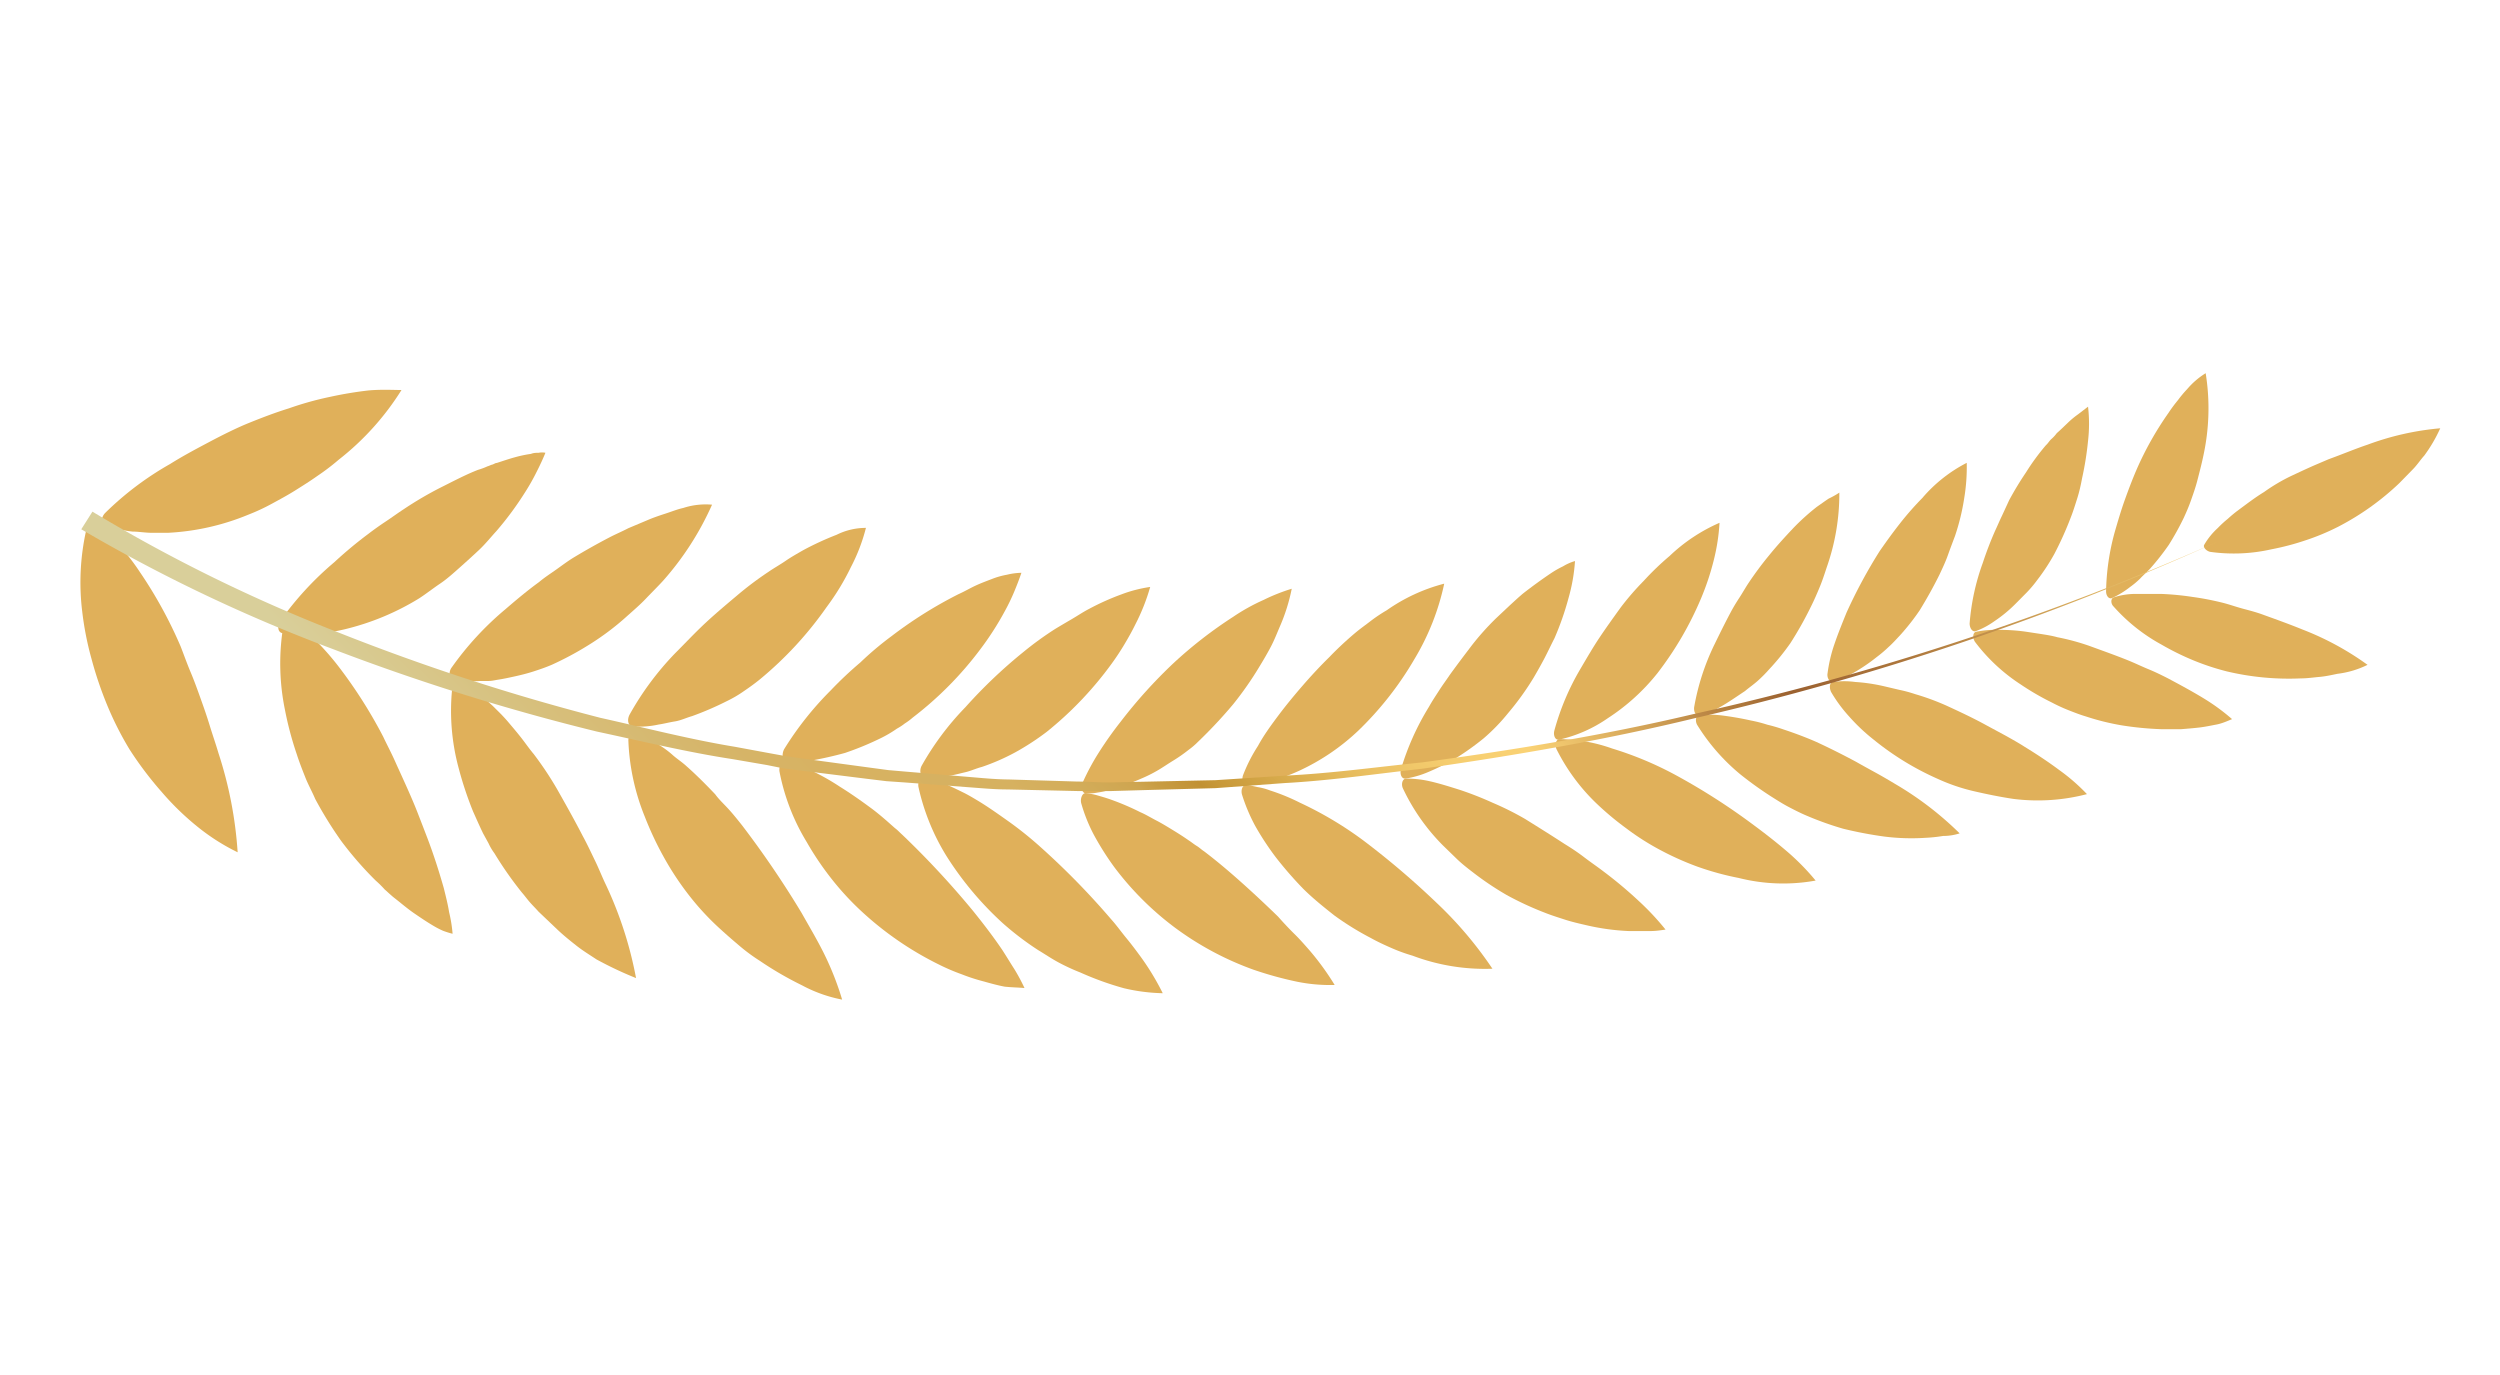 <svg id="Layer_1" data-name="Layer 1" xmlns="http://www.w3.org/2000/svg" xmlns:xlink="http://www.w3.org/1999/xlink" viewBox="0 0 251 138"><defs><style>.cls-1{fill:#e0b05a;}.cls-2{fill:url(#linear-gradient);}</style><linearGradient id="linear-gradient" x1="60.07" y1="106.87" x2="170.66" y2="0.08" gradientUnits="userSpaceOnUse"><stop offset="0.05" stop-color="#d9cf9a"/><stop offset="0.13" stop-color="#d7c07d"/><stop offset="0.2" stop-color="#d6b569"/><stop offset="0.24" stop-color="#d7b262"/><stop offset="0.32" stop-color="#d6b160"/><stop offset="0.35" stop-color="#d3ad5a"/><stop offset="0.38" stop-color="#cea550"/><stop offset="0.39" stop-color="#c89c42"/><stop offset="0.41" stop-color="#c19133"/><stop offset="0.42" stop-color="#c8993a"/><stop offset="0.46" stop-color="#dcb051"/><stop offset="0.5" stop-color="#ecc264"/><stop offset="0.54" stop-color="#f6ce70"/><stop offset="0.58" stop-color="#fad274"/><stop offset="0.6" stop-color="#eec46c"/><stop offset="0.64" stop-color="#d6a75a"/><stop offset="0.69" stop-color="#b47f40"/><stop offset="0.73" stop-color="#9b6130"/><stop offset="0.8" stop-color="#ae783d"/><stop offset="0.95" stop-color="#e9c16b"/><stop offset="0.96" stop-color="#efc86f"/></linearGradient></defs><path class="cls-1" d="M23.86,85.57a40.53,40.53,0,0,0-1.94-10c-.26-.89-.57-1.76-.86-2.71s-.59-1.81-.92-2.73-.64-1.79-1-2.64-.67-1.73-1-2.58A44.11,44.11,0,0,0,14,57.37c-.36-.55-.76-1.09-1.15-1.58s-.74-.92-1.11-1.36a11,11,0,0,0-2-2c-.42-.3-.93.16-1.06.69a24,24,0,0,0-.42,8.32,31.17,31.17,0,0,0,.92,4.68,37.63,37.63,0,0,0,1.59,4.7A32.47,32.47,0,0,0,13,75.23a35.49,35.49,0,0,0,3.24,4.29A27.39,27.39,0,0,0,20,83.14,21.15,21.15,0,0,0,23.86,85.57Z"/><path class="cls-1" d="M37,39.2a38.94,38.94,0,0,0-3.89.65A32.09,32.09,0,0,0,29,41c-1.39.43-2.74.95-4,1.46s-2.64,1.2-4,1.92-2.69,1.43-3.93,2.21a31.09,31.09,0,0,0-6.49,4.89c-.4.38-.53,1.1-.05,1.25a12,12,0,0,0,2.77.64c.54,0,1.16.1,1.74.12l1.9,0a24.27,24.27,0,0,0,8-1.82,20.14,20.14,0,0,0,2.38-1.11c.77-.42,1.54-.83,2.32-1.32s1.47-.92,2.23-1.46A22.42,22.42,0,0,0,34,46.16a27.16,27.16,0,0,0,6.31-7C39.37,39.15,38.24,39.09,37,39.2Z"/><path class="cls-1" d="M45.44,93.75a14,14,0,0,0-.35-2.17c-.12-.76-.32-1.55-.53-2.4-.46-1.62-1-3.33-1.66-5.06-.33-.86-.66-1.72-1-2.59s-.73-1.76-1.11-2.61-.77-1.69-1.15-2.54-.8-1.63-1.17-2.42a47.66,47.66,0,0,0-4.53-7.11,28.08,28.08,0,0,0-2.41-2.72,13,13,0,0,0-2.12-1.83c-.42-.27-.89.23-1,.77a23.08,23.08,0,0,0,.19,8.15,33.52,33.52,0,0,0,1.2,4.52c.25.78.55,1.54.85,2.3s.68,1.43,1,2.18a39.64,39.64,0,0,0,2.59,4.19,35,35,0,0,0,3.48,4,11.31,11.31,0,0,1,.92.91c.15.12.32.29.47.42s.32.29.48.41c.68.53,1.3,1.07,2,1.55s1.31.89,1.94,1.26a8.62,8.62,0,0,0,.95.49A8.42,8.42,0,0,0,45.44,93.75Z"/><path class="cls-1" d="M54.08,45.46c-.25,0-.49,0-.77.11a12.46,12.46,0,0,0-1.65.35c-.55.15-1.19.37-1.78.56-.16,0-.3.13-.47.17s-.3.13-.47.17a6.53,6.53,0,0,1-.94.35c-1.29.5-2.53,1.17-3.86,1.83a36.22,36.22,0,0,0-3.6,2.12c-.6.39-1.21.84-1.8,1.23s-1.21.83-1.77,1.26a41.71,41.71,0,0,0-3.41,2.84,31.65,31.65,0,0,0-5.4,5.86c-.34.47-.29,1.15.16,1.25a11,11,0,0,0,2.75.17,23,23,0,0,0,3.58-.56,25.7,25.7,0,0,0,7.44-3.1c.68-.44,1.39-1,2.09-1.47s1.37-1.08,2-1.64,1.27-1.14,1.91-1.74,1.18-1.28,1.75-1.9a32.39,32.39,0,0,0,2.9-3.93,21.53,21.53,0,0,0,1.13-2c.34-.67.64-1.31.89-1.93A1.65,1.65,0,0,0,54.08,45.46Z"/><path class="cls-1" d="M63.86,98.2a38.78,38.78,0,0,0-3-9.31c-.39-.8-.73-1.68-1.12-2.48s-.79-1.67-1.23-2.47c-.85-1.65-1.72-3.19-2.59-4.73a34,34,0,0,0-2.34-3.51c-.44-.52-.84-1.11-1.29-1.68s-.82-1-1.25-1.51-.86-.94-1.28-1.35c-.22-.23-.42-.41-.62-.59s-.42-.41-.62-.59a12.35,12.35,0,0,0-2.18-1.66c-.37-.2-.83.28-.94.8a22,22,0,0,0,.65,8,35.89,35.89,0,0,0,1.45,4.36c.32.71.63,1.42,1,2.19l.55,1a5.54,5.54,0,0,0,.59,1,36.71,36.71,0,0,0,2.75,3.93c.29.33.53.67.82,1s.57.6.86.93l1.86,1.77c.63.6,1.29,1.13,1.95,1.65s1.36.94,2,1.37A36.9,36.9,0,0,0,63.86,98.2Z"/><path class="cls-1" d="M68.6,51c-.6.13-1.15.36-1.77.56s-1.24.41-1.84.67l-1.9.8c-.63.33-1.28.6-1.91.93-1.21.63-2.45,1.33-3.56,2-.61.37-1.15.78-1.74,1.2s-1.19.8-1.76,1.28c-1.17.85-2.3,1.8-3.38,2.73A30.76,30.76,0,0,0,45.36,67c-.34.44-.29,1.12.17,1.22a11.22,11.22,0,0,0,2.71.15c.3,0,.52,0,.81,0s.56-.06.83-.11c.62-.09,1.21-.22,1.8-.35s1.24-.29,1.86-.49,1.24-.41,1.89-.69A31.86,31.86,0,0,0,59,64.82a26.64,26.64,0,0,0,4-3c.64-.57,1.29-1.13,1.86-1.73s1.2-1.22,1.72-1.79a29.61,29.61,0,0,0,4.91-7.63A7.29,7.29,0,0,0,68.6,51Z"/><path class="cls-1" d="M84.55,100.36a29.39,29.39,0,0,0-1.61-4.19c-.7-1.48-1.56-2.92-2.44-4.48a96.72,96.72,0,0,0-6-8.83c-.42-.53-.85-1.07-1.32-1.59s-1-1-1.37-1.52c-.95-1-1.95-2-2.87-2.81-.45-.42-1-.77-1.41-1.14s-.9-.72-1.34-1a10.17,10.17,0,0,0-2.32-1.3c-.41-.15-.82.36-.78.91A22.51,22.51,0,0,0,64.74,82a32.77,32.77,0,0,0,1.92,4.08,29.51,29.51,0,0,0,2.55,3.85,26.55,26.55,0,0,0,3.19,3.42c.6.55,1.24,1.1,1.89,1.65a18.16,18.16,0,0,0,2,1.47,34.26,34.26,0,0,0,4.24,2.46A14.08,14.08,0,0,0,84.55,100.36Z"/><path class="cls-1" d="M84,53.69a29.83,29.83,0,0,0-3.36,1.55c-.57.33-1.2.68-1.75,1.06s-1.18.73-1.73,1.11a33.61,33.61,0,0,0-3.21,2.42c-1,.84-2.12,1.78-3.15,2.74s-2,2-3,3a29.51,29.51,0,0,0-4.59,6.18c-.27.51-.16,1.11.27,1.18a9.15,9.15,0,0,0,2.66-.19c.5-.07,1-.21,1.62-.31s1.14-.37,1.72-.53A31.15,31.15,0,0,0,73,70.38a11.91,11.91,0,0,0,1.7-1c.56-.38,1.06-.74,1.59-1.17A36.48,36.48,0,0,0,83,60.94a24.33,24.33,0,0,0,2.43-4A18.17,18.17,0,0,0,86.94,53,6.58,6.58,0,0,0,84,53.69Z"/><path class="cls-1" d="M102.86,99.2a19,19,0,0,0-1-1.87c-.38-.59-.77-1.24-1.22-1.94-.9-1.33-1.9-2.64-3-4a88.34,88.34,0,0,0-7.06-7.59c-.26-.23-.47-.47-.72-.65l-.78-.69c-.53-.46-1-.86-1.55-1.27-1.08-.8-2.15-1.55-3.2-2.2a22.67,22.67,0,0,0-3-1.68c-.48-.19-.9-.4-1.31-.54-.24-.07-.41-.15-.58-.18s-.35-.1-.53-.18c-.41-.1-.7.45-.66,1A21.32,21.32,0,0,0,81,84.55a29.92,29.92,0,0,0,2.46,3.65,28.2,28.2,0,0,0,3.06,3.32,32.72,32.72,0,0,0,7.83,5.36,20.6,20.6,0,0,0,2.21.94,18.45,18.45,0,0,0,2.22.72c.7.2,1.45.4,2.08.52C101.63,99.14,102.24,99.14,102.86,99.2Z"/><path class="cls-1" d="M101.11,57.7a8,8,0,0,0-1.52.43c-.52.2-1.09.41-1.65.67s-1.11.59-1.72.86a42.79,42.79,0,0,0-6.71,4.21,32.17,32.17,0,0,0-3.13,2.64,38,38,0,0,0-3,2.83,32.31,32.31,0,0,0-4.66,5.89c-.24.49-.19,1.08.26,1.17l.57.07c.22,0,.38,0,.6,0a11.92,11.92,0,0,0,1.41-.13c1-.18,2.14-.43,3.29-.75a30.08,30.08,0,0,0,3.5-1.44,12.14,12.14,0,0,0,1.71-1,5.37,5.37,0,0,0,.79-.52,5.83,5.83,0,0,0,.78-.58,35.12,35.12,0,0,0,6.8-6.87,30,30,0,0,0,2.47-3.85,20.21,20.21,0,0,0,.93-1.93c.27-.65.5-1.24.72-1.89A6.55,6.55,0,0,0,101.11,57.7Z"/><path class="cls-1" d="M116.74,99.72a25.56,25.56,0,0,0-2.2-3.64c-.46-.63-.93-1.26-1.45-1.89s-1-1.31-1.56-1.93A76.44,76.44,0,0,0,104.42,85a36.57,36.57,0,0,0-3.06-2.46c-1.07-.76-2.14-1.52-3.15-2.13-.5-.3-1-.6-1.51-.85s-1-.49-1.45-.69A9.09,9.09,0,0,0,92.82,78c-.44-.09-.69.47-.61,1A22.23,22.23,0,0,0,95.06,86a32.91,32.91,0,0,0,5.61,6.68,29.63,29.63,0,0,0,3.56,2.71c.67.4,1.34.86,2.07,1.25a20.36,20.36,0,0,0,2.17,1,30.43,30.43,0,0,0,4.38,1.58A18.58,18.58,0,0,0,116.74,99.72Z"/><path class="cls-1" d="M112.58,59.68a25.06,25.06,0,0,0-3.25,1.46c-.58.3-1.11.66-1.69,1s-1.11.65-1.69,1a33.33,33.33,0,0,0-3.15,2.28A49.86,49.86,0,0,0,96.93,71a28.34,28.34,0,0,0-4.39,5.87c-.25.45-.16,1.1.27,1.13a10,10,0,0,0,2.55-.12c.49-.08,1-.22,1.56-.35S98,77.15,98.58,77a21.43,21.43,0,0,0,3.36-1.47,25.57,25.57,0,0,0,3.16-2.06,35.63,35.63,0,0,0,6.52-6.85c.45-.62.86-1.24,1.26-1.91s.75-1.29,1.1-2a20.32,20.32,0,0,0,1.5-3.78A13.52,13.52,0,0,0,112.58,59.68Z"/><path class="cls-1" d="M134,98.89a26.89,26.89,0,0,0-2.46-3.4c-.48-.55-1-1.15-1.56-1.7s-1.12-1.15-1.66-1.76c-1.18-1.15-2.42-2.31-3.65-3.41s-2.53-2.2-3.77-3.14c-.27-.17-.48-.39-.75-.55s-.54-.39-.81-.56c-.54-.38-1.08-.72-1.62-1.05s-1.08-.66-1.62-.94-1.08-.61-1.62-.84a25.64,25.64,0,0,0-3-1.28c-.48-.17-.92-.29-1.29-.4s-.76-.17-1.14-.23-.61.54-.5,1a16.24,16.24,0,0,0,1.26,3.16,28.47,28.47,0,0,0,2.08,3.29,30.2,30.2,0,0,0,6,6,30.6,30.6,0,0,0,7.94,4.27,36.33,36.33,0,0,0,4.33,1.2A16.57,16.57,0,0,0,134,98.89Z"/><path class="cls-1" d="M126.87,60.23a19.75,19.75,0,0,0-3.06,1.7,43.31,43.31,0,0,0-6,4.66,49.36,49.36,0,0,0-5.29,5.86,37.33,37.33,0,0,0-2.21,3.12,23.67,23.67,0,0,0-1.61,3c-.22.49-.07,1.09.37,1.09a4.81,4.81,0,0,0,1.14-.09,7.71,7.71,0,0,0,1.36-.31,23.69,23.69,0,0,0,3.06-1.11,13.7,13.7,0,0,0,1.58-.79c.55-.32,1-.64,1.59-1a15.43,15.43,0,0,0,1.53-1.07,7.47,7.47,0,0,0,.72-.59l.66-.64q1.65-1.62,3.13-3.39a33.76,33.76,0,0,0,2.66-3.83c.39-.64.77-1.29,1.11-1.94s.61-1.35.89-2a18.49,18.49,0,0,0,1.19-3.79A18.76,18.76,0,0,0,126.87,60.23Z"/><path class="cls-1" d="M149.84,97.26a38.82,38.82,0,0,0-5.62-6.63,82.41,82.41,0,0,0-7.37-6.27,36.35,36.35,0,0,0-6.34-3.77,20.37,20.37,0,0,0-3-1.23,6.21,6.21,0,0,0-1.27-.34,9.68,9.68,0,0,0-1.07-.2c-.43-.06-.62.52-.46,1A18,18,0,0,0,126,82.88a28,28,0,0,0,2.09,3.19,38.21,38.21,0,0,0,2.7,3.11c1,1,2.1,1.88,3.19,2.74a28.79,28.79,0,0,0,3.64,2.25c.66.37,1.33.68,2.06,1a17.17,17.17,0,0,0,2.14.78A20.57,20.57,0,0,0,149.84,97.26Z"/><path class="cls-1" d="M139.23,61.27a15.65,15.65,0,0,0-1.51,1c-.49.38-1,.74-1.53,1.17A33.52,33.52,0,0,0,133.44,66c-.89.87-1.79,1.84-2.64,2.82s-1.69,2-2.44,3-1.48,2-2.06,3.07a15.83,15.83,0,0,0-1.49,2.92c-.18.47,0,1,.35,1s.71,0,1.1-.06a7.31,7.31,0,0,0,1.31-.32,19.3,19.3,0,0,0,2.94-1.08,22.06,22.06,0,0,0,5.87-4A33.11,33.11,0,0,0,142,66.19a24.62,24.62,0,0,0,3-7.59A17.82,17.82,0,0,0,139.23,61.27Z"/><path class="cls-1" d="M167.22,93.33a26.56,26.56,0,0,0-2.73-2.91A42.36,42.36,0,0,0,161,87.5c-.64-.49-1.28-.92-1.92-1.41s-1.28-.92-2-1.36c-1.35-.88-2.65-1.69-3.95-2.5a29.15,29.15,0,0,0-3.26-1.63,33.63,33.63,0,0,0-3.31-1.3c-1.05-.33-2.1-.66-3-.86a10.55,10.55,0,0,0-2.38-.27c-.38,0-.53.57-.32,1a20.49,20.49,0,0,0,4,5.7l1.43,1.39c.48.46,1,.87,1.55,1.29a30.24,30.24,0,0,0,3.43,2.31,31.34,31.34,0,0,0,3.79,1.76c.67.27,1.41.5,2.09.72s1.42.39,2.16.56a22.92,22.92,0,0,0,4.26.58c.65,0,1.31,0,2,0S166.66,93.41,167.22,93.33Z"/><path class="cls-1" d="M156.93,56.86a9.33,9.33,0,0,0-1.27.73c-.86.58-1.8,1.26-2.75,2-.44.37-.89.79-1.35,1.21l-1.35,1.27a26.45,26.45,0,0,0-2.42,2.7c-.76,1-1.52,2-2.24,3-.36.54-.71,1-1.08,1.58s-.66,1-1,1.61a26.27,26.27,0,0,0-2.81,6.26c-.14.48.06,1,.45.95a9.42,9.42,0,0,0,2.31-.67,22.79,22.79,0,0,0,2.75-1.38,26.71,26.71,0,0,0,2.8-2,19.25,19.25,0,0,0,2.44-2.52A27.71,27.71,0,0,0,154,68c.38-.65.75-1.31,1.07-1.92s.65-1.32,1-2a28.88,28.88,0,0,0,1.4-4,17.71,17.71,0,0,0,.66-3.75A4.89,4.89,0,0,0,156.93,56.86Z"/><path class="cls-1" d="M182.29,88.41a23.85,23.85,0,0,0-2.68-2.76c-1.05-.91-2.25-1.86-3.47-2.76a64.8,64.8,0,0,0-7.77-5,34.54,34.54,0,0,0-6.51-2.74,16.12,16.12,0,0,0-5.26-.94c-.4,0-.51.59-.33,1a19.79,19.79,0,0,0,4,5.44,29.73,29.73,0,0,0,3,2.51,25.39,25.39,0,0,0,3.4,2.17A29.26,29.26,0,0,0,170.39,87a28.73,28.73,0,0,0,4.19,1.15A18.24,18.24,0,0,0,182.29,88.41Z"/><path class="cls-1" d="M167.63,55.82a27.76,27.76,0,0,0-2.6,2.5A27.37,27.37,0,0,0,162.71,61c-.72,1-1.44,2-2.11,3s-1.31,2.11-1.94,3.18a25.1,25.1,0,0,0-2.6,6.16c-.13.47.07,1,.48.92a13.85,13.85,0,0,0,4.88-2.15,20.81,20.81,0,0,0,5-4.54,33.65,33.65,0,0,0,4.36-7.48,26.08,26.08,0,0,0,1.3-3.92,19.93,19.93,0,0,0,.56-3.68A17.23,17.23,0,0,0,167.63,55.82Z"/><path class="cls-1" d="M196.75,83.67a32.83,32.83,0,0,0-6.39-4.91c-.62-.37-1.29-.77-2-1.16s-1.3-.71-2-1.11c-1.36-.73-2.68-1.39-4-2-1.05-.46-2.17-.88-3.26-1.24a15.81,15.81,0,0,0-1.66-.49,13.64,13.64,0,0,0-1.64-.42c-1.06-.24-2-.39-2.92-.51a12.9,12.9,0,0,0-2.27-.06c-.36.06-.43.61-.22,1a20.22,20.22,0,0,0,4.37,5,36.57,36.57,0,0,0,3.1,2.22c.57.36,1.14.72,1.67,1s1.17.61,1.78.87a32.06,32.06,0,0,0,3.73,1.34,40.46,40.46,0,0,0,4.14.79,21.65,21.65,0,0,0,4.08.13,15.53,15.53,0,0,0,1.83-.19A5.42,5.42,0,0,0,196.75,83.67Z"/><path class="cls-1" d="M183.6,50.06c-.35.23-.73.51-1.18.82A22.39,22.39,0,0,0,180,53.07c-.78.83-1.59,1.71-2.36,2.66a34.26,34.26,0,0,0-2.05,2.75c-.32.47-.61,1-.95,1.52s-.63,1-.91,1.53c-.57,1.07-1.1,2.15-1.63,3.24a23.67,23.67,0,0,0-2,6.19c-.08.43.15,1,.52.86a8.09,8.09,0,0,0,2.11-.85c.77-.43,1.58-1,2.47-1.59.39-.33.84-.64,1.25-1a13.72,13.72,0,0,0,1.2-1.21,23.12,23.12,0,0,0,2.12-2.62,36.41,36.41,0,0,0,2.06-3.67c.32-.64.6-1.29.87-1.94s.49-1.33.71-2a22.25,22.25,0,0,0,1.26-7.48A9,9,0,0,1,183.6,50.06Z"/><path class="cls-1" d="M209.53,79.73a19.32,19.32,0,0,0-2.77-2.41c-1.07-.8-2.26-1.59-3.47-2.33-.6-.39-1.27-.76-1.89-1.11l-2-1.08c-1.29-.71-2.62-1.33-3.9-1.92a24.35,24.35,0,0,0-3.22-1.19,13.54,13.54,0,0,0-1.59-.43l-1.57-.37a17.81,17.81,0,0,0-2.86-.42,8.11,8.11,0,0,0-2.21,0c-.39.06-.4.59-.21,1a14.47,14.47,0,0,0,1.8,2.45,18.86,18.86,0,0,0,2.5,2.36,28.35,28.35,0,0,0,6.39,3.91,19,19,0,0,0,3.62,1.24c1.29.3,2.66.58,4,.78A19.52,19.52,0,0,0,209.53,79.73Z"/><path class="cls-1" d="M193,50a30.7,30.7,0,0,0-2.28,2.6c-.72.92-1.37,1.82-2,2.73a50.91,50.91,0,0,0-3.33,6.18c-.45,1.11-.86,2.12-1.21,3.15a14.74,14.74,0,0,0-.69,2.92c-.09.44.17.92.51.83a9.21,9.21,0,0,0,2.06-.84,17.9,17.9,0,0,0,2.36-1.6,12.37,12.37,0,0,0,1.18-1c.41-.36.78-.78,1.14-1.16a22.85,22.85,0,0,0,2-2.54c.71-1.16,1.38-2.35,2-3.61.3-.64.6-1.28.82-1.9s.47-1.28.72-1.94a22.36,22.36,0,0,0,.93-3.82,19,19,0,0,0,.25-3.53A14.7,14.7,0,0,0,193,50Z"/><path class="cls-1" d="M224.1,72.2a20.61,20.61,0,0,0-2.89-2.11c-1.12-.68-2.32-1.33-3.58-2-.63-.32-1.26-.63-1.92-.9s-1.34-.6-2-.87c-1.31-.53-2.65-1-3.93-1.47a23,23,0,0,0-3.21-.87c-.54-.15-1-.22-1.61-.32l-1.58-.24a19.07,19.07,0,0,0-2.82-.18,9.45,9.45,0,0,0-2.16.19c-.34.08-.36.61-.12,1a18.11,18.11,0,0,0,4.6,4.29A26.36,26.36,0,0,0,206,70.53a16.83,16.83,0,0,0,1.67.77c.56.22,1.17.46,1.75.63a24.38,24.38,0,0,0,3.63.9,32.08,32.08,0,0,0,3.93.38l1,0c.32,0,.68,0,1,0,.63-.05,1.26-.1,1.85-.17s1.19-.2,1.72-.3S223.64,72.39,224.1,72.2Z"/><path class="cls-1" d="M208.62,41.61a8.59,8.59,0,0,0-1.05.88c-.34.32-.7.68-1.07,1a3.57,3.57,0,0,1-.53.58c-.22.19-.34.44-.56.63a22.82,22.82,0,0,0-2,2.73,31.91,31.91,0,0,0-1.69,2.79L201,51.78c-.24.49-.45,1-.7,1.53q-.69,1.57-1.23,3.21a22.93,22.93,0,0,0-1.32,6.08c0,.41.24.85.58.78a7.74,7.74,0,0,0,1.89-1,13.65,13.65,0,0,0,2.16-1.78l1.09-1.1a11.81,11.81,0,0,0,1.05-1.24,20.85,20.85,0,0,0,1.74-2.65,34,34,0,0,0,1.65-3.67c.24-.61.45-1.29.65-1.92s.36-1.34.48-2a31.78,31.78,0,0,0,.6-3.76,15,15,0,0,0,0-3.43Z"/><path class="cls-1" d="M237.7,66.75a28.77,28.77,0,0,0-6.54-3.55c-1.27-.52-2.61-1-3.91-1.47-.67-.25-1.32-.42-2-.6s-1.32-.41-2-.59a28.34,28.34,0,0,0-3.13-.61,27.93,27.93,0,0,0-3.13-.3c-.48,0-1,0-1.41,0l-1.31,0a7.09,7.09,0,0,0-2.06.35c-.32.13-.29.65,0,.92A17.86,17.86,0,0,0,217,64.71a26.72,26.72,0,0,0,3.17,1.57,24.76,24.76,0,0,0,3.41,1.13,26.94,26.94,0,0,0,7.43.7c.64,0,1.3-.1,1.88-.15s1.22-.19,1.79-.31A9.34,9.34,0,0,0,237.7,66.75Z"/><path class="cls-1" d="M245,43a27.92,27.92,0,0,0-7.28,1.64c-1.28.43-2.63,1-3.91,1.46-.65.28-1.3.55-1.88.81s-1.26.58-1.84.85a18.25,18.25,0,0,0-2.78,1.64c-.92.56-1.77,1.22-2.56,1.8a13.07,13.07,0,0,0-1.09.9,10.43,10.43,0,0,0-1,.92,7,7,0,0,0-1.34,1.65c-.19.26.2.66.6.74a17.09,17.09,0,0,0,6.13-.26,25.65,25.65,0,0,0,3.39-.89,23.09,23.09,0,0,0,3.34-1.39,26.57,26.57,0,0,0,6.11-4.36l1.35-1.38c.43-.43.8-1,1.15-1.38A14.91,14.91,0,0,0,245,43Z"/><path class="cls-1" d="M219.59,39.07a11.62,11.62,0,0,0-.92,1.1,14.66,14.66,0,0,0-.95,1.28,32.51,32.51,0,0,0-3.2,5.68c-.43,1-.81,2-1.19,3.06s-.7,2.16-1,3.19a23.83,23.83,0,0,0-.88,6c0,.43.29.83.63.65a9.28,9.28,0,0,0,1.8-1.11,8.25,8.25,0,0,0,1-.84c.3-.33.66-.63,1-1a24.85,24.85,0,0,0,1.87-2.38,27.91,27.91,0,0,0,1.5-2.71c.27-.59.51-1.14.73-1.77s.44-1.24.61-1.89c.34-1.3.66-2.55.86-3.81a22.24,22.24,0,0,0,0-7.05A7.78,7.78,0,0,0,219.59,39.07Z"/><path class="cls-2" d="M9.28,51.37A160.86,160.86,0,0,0,34,63.51a219.64,219.64,0,0,0,26.28,8.56c4.49,1,9,2.17,13.52,2.91l3.4.63,1.7.31,1.72.24,6.86.93,1.71.23,1.73.15,3.44.29,3.45.29c1.15.1,2.3.2,3.46.21l6.92.21c1.15,0,2.31.11,3.46.08l3.46-.07,6.93-.15,6.91-.45c4.62-.22,9.2-.86,13.8-1.33C151.89,75.31,161,73.83,170,71.7a279.47,279.47,0,0,0,52.64-17.31,280.09,280.09,0,0,1-52.54,17.73c-9,2.19-18.14,3.75-27.31,5.06-4.6.51-9.19,1.19-13.82,1.44l-6.93.51-6.95.19-3.48.1c-1.15,0-2.31,0-3.47,0l-7-.16c-1.16,0-2.31-.1-3.47-.19l-3.47-.26-3.47-.26-1.73-.12-1.73-.21-6.9-.86-1.73-.22L77,76.81l-3.43-.59c-4.59-.7-9.11-1.8-13.64-2.77a222.34,222.34,0,0,1-26.58-8.31,162.42,162.42,0,0,1-25.19-12Z"/></svg>